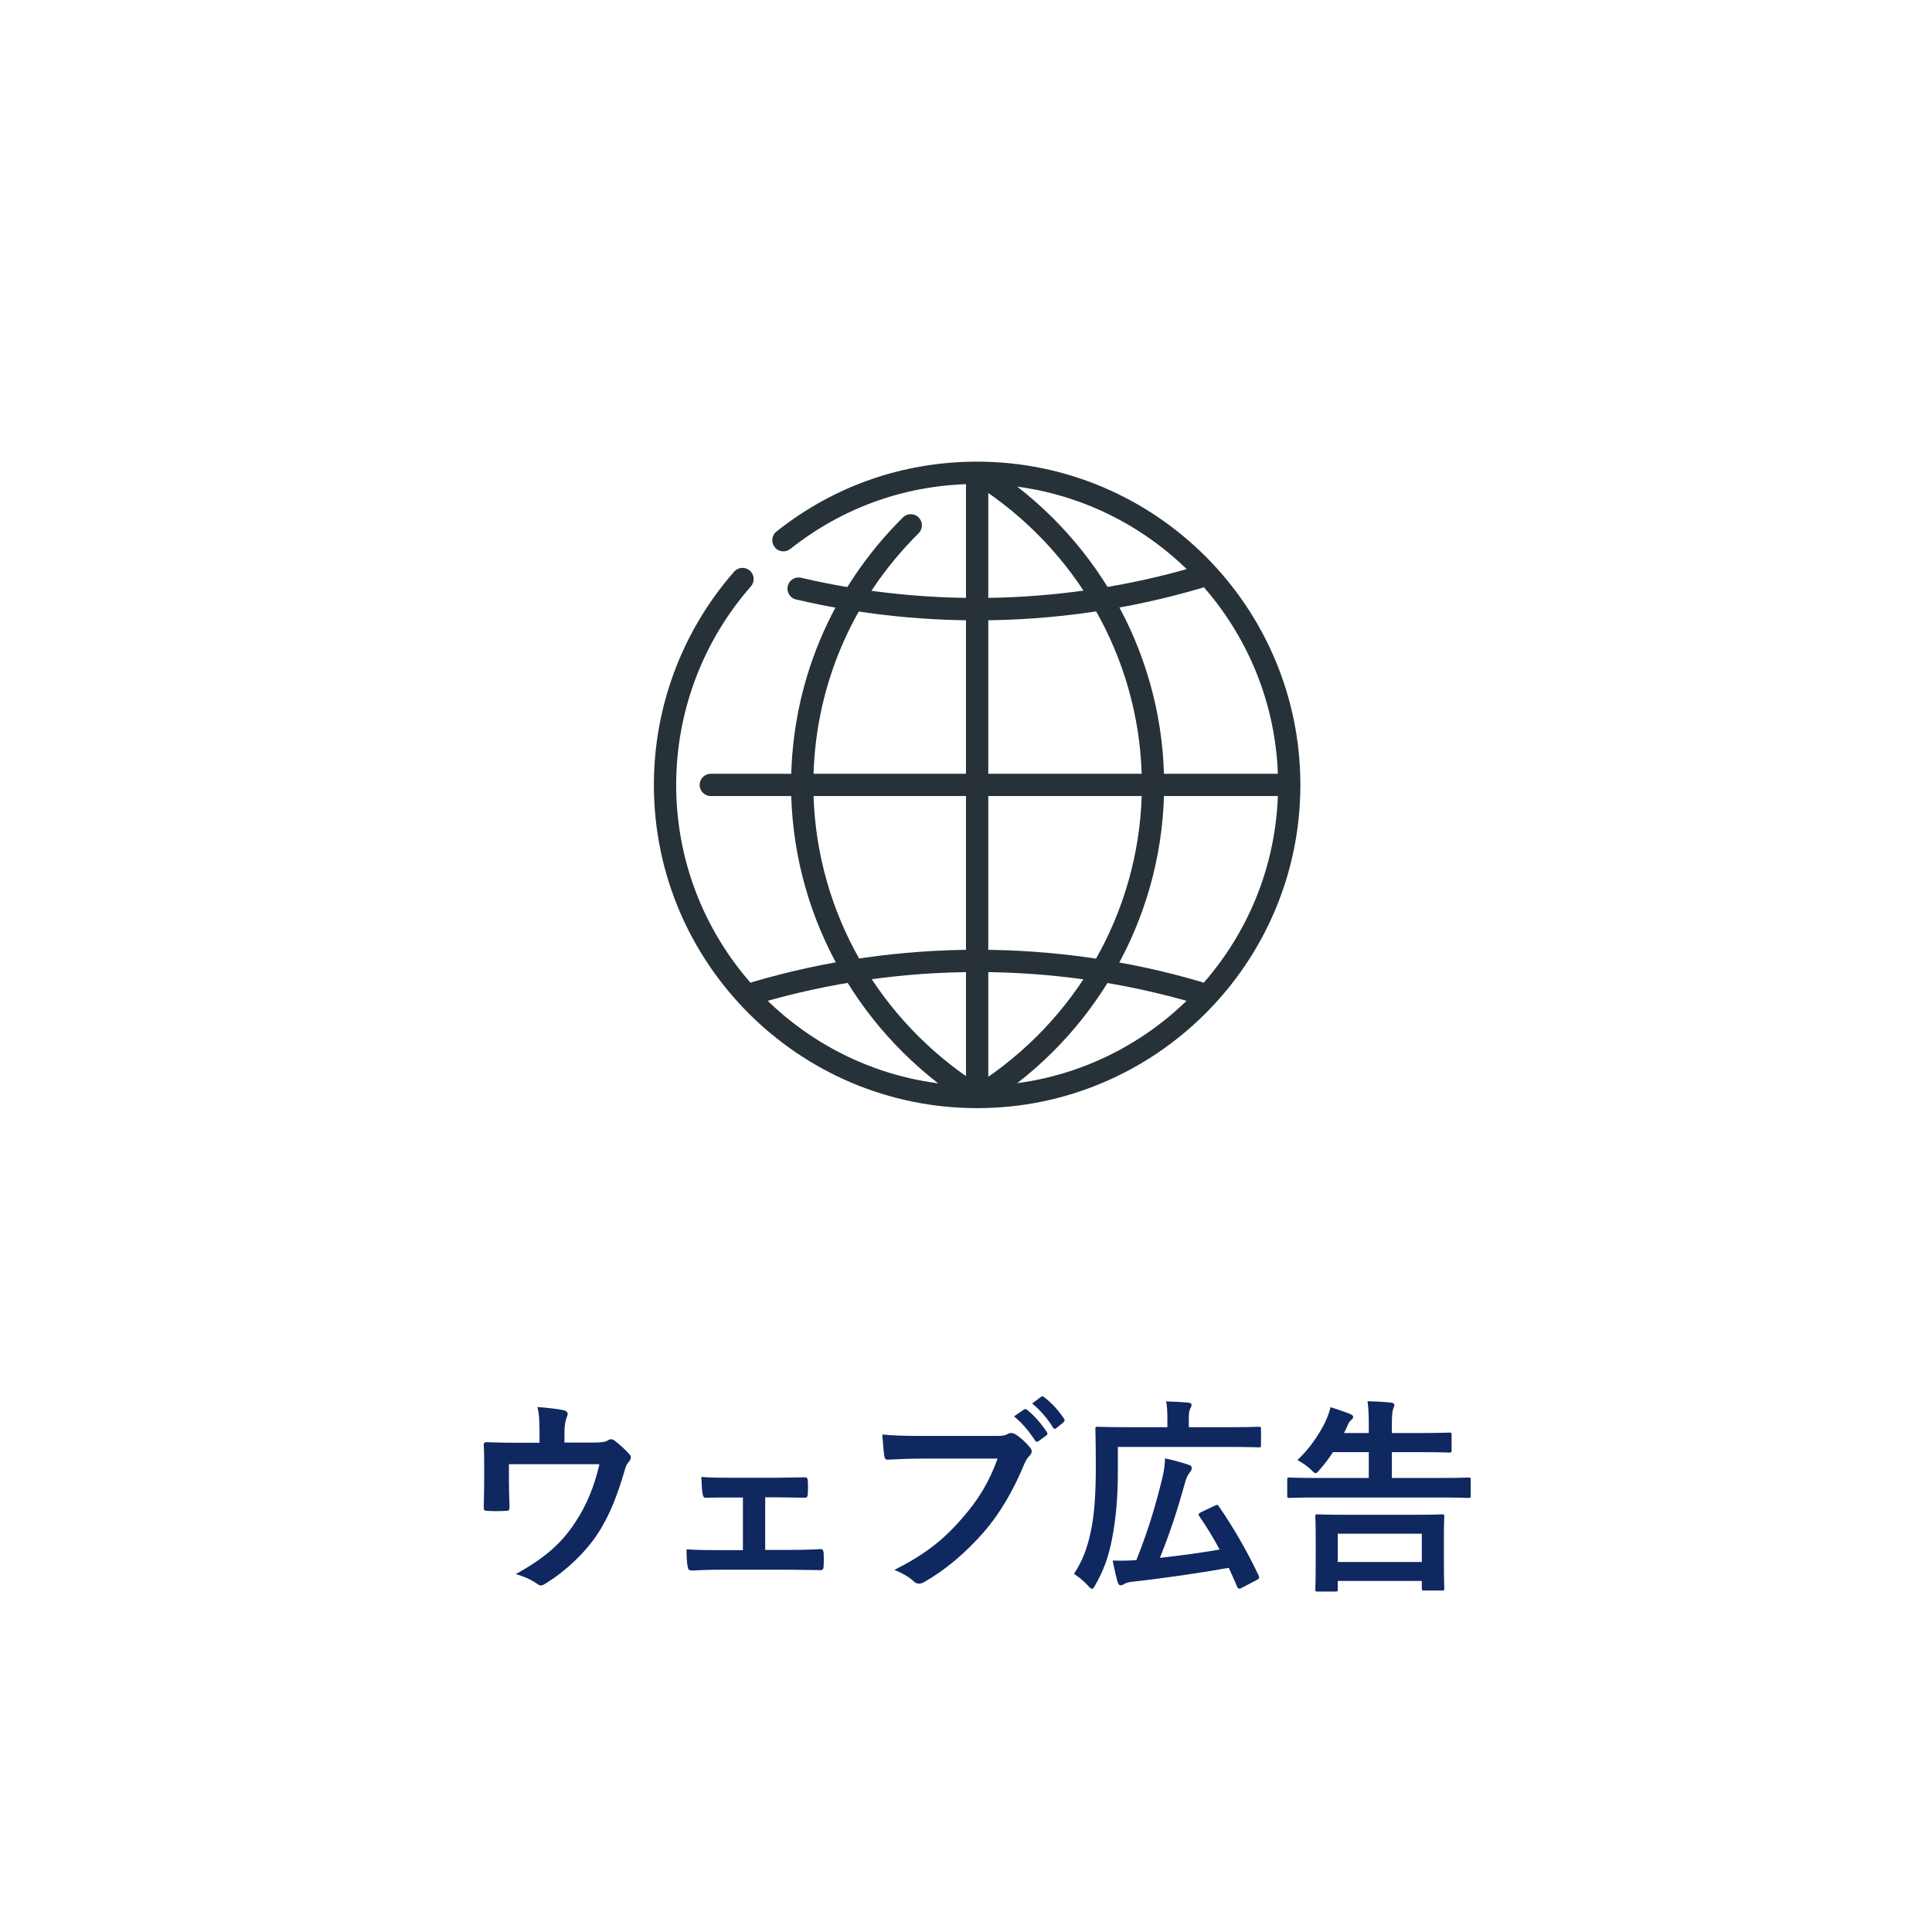 <svg width="130" height="130" viewBox="0 0 130 130" fill="none" xmlns="http://www.w3.org/2000/svg">
<path d="M0 0H130V130H0V0Z" fill="white"/>
<path d="M37.982 97.068V96.396C37.982 95.808 38.08 95.514 38.15 95.318C38.262 95.094 38.178 94.94 37.898 94.884C37.506 94.8 36.848 94.73 36.162 94.674C36.302 95.22 36.302 95.794 36.302 96.536V97.082H34.874C34.174 97.082 33.404 97.068 32.746 97.04C32.62 97.04 32.536 97.096 32.55 97.222C32.578 97.628 32.578 98.132 32.578 98.58V99.714C32.578 100.274 32.564 100.736 32.55 101.45C32.55 101.618 32.592 101.66 32.774 101.66C33.194 101.688 33.642 101.688 34.062 101.66C34.244 101.66 34.286 101.618 34.286 101.394C34.272 100.834 34.244 100.26 34.244 99.7V98.524H40.334C39.984 100.022 39.494 101.24 38.71 102.43C37.772 103.858 36.68 104.824 34.706 105.916C35.266 106.084 35.672 106.252 36.106 106.546C36.218 106.63 36.302 106.686 36.4 106.686C36.47 106.686 36.54 106.658 36.624 106.602C38.038 105.762 39.424 104.432 40.236 103.172C41.062 101.912 41.566 100.498 42 99.056C42.07 98.818 42.126 98.552 42.308 98.37C42.392 98.272 42.448 98.174 42.448 98.062C42.448 97.992 42.42 97.922 42.35 97.852C42.098 97.558 41.692 97.194 41.412 96.984C41.328 96.9 41.216 96.844 41.104 96.844C41.034 96.844 40.964 96.872 40.908 96.914C40.726 97.026 40.516 97.068 39.858 97.068H37.982Z" fill="#102860"/>
<path d="M51.488 100.75H52.258C52.832 100.75 53.532 100.778 54.078 100.778C54.288 100.792 54.344 100.736 54.358 100.512C54.372 100.232 54.372 99.924 54.358 99.644C54.344 99.476 54.302 99.392 54.134 99.406C53.518 99.406 52.874 99.434 52.244 99.434H49.136C48.534 99.434 47.792 99.434 47.19 99.378C47.218 99.882 47.232 100.26 47.274 100.498C47.302 100.708 47.372 100.792 47.498 100.778C48.142 100.764 48.646 100.764 49.22 100.764H49.99V104.306H48.59C47.694 104.306 47.008 104.306 46.196 104.25C46.196 104.824 46.224 105.16 46.266 105.384C46.294 105.594 46.364 105.678 46.532 105.678C47.12 105.65 47.75 105.622 48.59 105.622H52.986C53.63 105.622 54.456 105.65 55.184 105.65C55.352 105.664 55.408 105.58 55.422 105.398C55.436 105.104 55.436 104.796 55.422 104.502C55.408 104.32 55.352 104.236 55.226 104.236C54.47 104.278 53.686 104.292 52.972 104.292H51.488V100.75Z" fill="#102860"/>
<path d="M67.126 98.146C66.566 99.7 65.852 100.89 64.76 102.136C63.472 103.634 62.226 104.6 60.182 105.636C60.7 105.846 61.162 106.098 61.484 106.406C61.596 106.518 61.722 106.56 61.834 106.56C61.96 106.56 62.086 106.518 62.212 106.434C63.626 105.636 64.984 104.474 66.188 103.102C67.364 101.744 68.218 100.204 68.904 98.552C69.03 98.272 69.1 98.132 69.226 98.006C69.352 97.894 69.422 97.782 69.422 97.656C69.422 97.572 69.394 97.502 69.324 97.418C69.058 97.082 68.68 96.732 68.302 96.494C68.204 96.452 68.12 96.424 68.036 96.424C67.966 96.424 67.896 96.438 67.826 96.48C67.63 96.592 67.476 96.62 67.056 96.62H62.058C60.742 96.62 60 96.592 59.37 96.522C59.398 96.928 59.454 97.656 59.496 97.936C59.524 98.132 59.58 98.23 59.762 98.216C60.364 98.188 61.162 98.146 62.072 98.146H67.126ZM68.232 95.304C68.778 95.752 69.226 96.284 69.646 96.928C69.716 97.026 69.786 97.04 69.884 96.97L70.402 96.592C70.5 96.522 70.5 96.452 70.444 96.368C70.052 95.766 69.548 95.206 69.114 94.87C69.03 94.8 68.974 94.786 68.904 94.842L68.232 95.304ZM69.45 94.436C70.024 94.912 70.472 95.444 70.85 96.046C70.878 96.102 70.92 96.144 70.976 96.144C71.004 96.144 71.046 96.13 71.088 96.088L71.55 95.71C71.662 95.612 71.648 95.542 71.592 95.458C71.284 94.968 70.78 94.408 70.262 94.016C70.178 93.946 70.136 93.932 70.052 93.988L69.45 94.436Z" fill="#102860"/>
<path d="M75.218 97.362H82.834C84.164 97.362 84.626 97.39 84.71 97.39C84.836 97.39 84.85 97.376 84.85 97.222V96.158C84.85 96.018 84.836 96.004 84.71 96.004C84.626 96.004 84.164 96.032 82.834 96.032H79.992V95.388C79.992 95.08 80.034 94.884 80.09 94.786C80.146 94.688 80.174 94.618 80.174 94.52C80.174 94.436 80.09 94.394 79.95 94.38C79.46 94.338 78.998 94.31 78.466 94.296C78.536 94.632 78.55 94.996 78.55 95.43V96.032H75.764C74.434 96.032 73.944 96.004 73.86 96.004C73.72 96.004 73.706 96.018 73.706 96.158C73.706 96.242 73.734 97.04 73.734 98.79C73.734 100.386 73.65 101.856 73.412 102.976C73.174 104.152 72.852 105.006 72.264 105.902C72.516 106.056 72.908 106.364 73.202 106.686C73.342 106.84 73.412 106.91 73.482 106.91C73.552 106.91 73.608 106.826 73.706 106.644C74.266 105.664 74.602 104.726 74.826 103.55C75.092 102.192 75.218 100.708 75.218 99.056V97.362ZM80.804 101.758C80.636 101.842 80.622 101.898 80.692 102.01C81.196 102.752 81.658 103.494 82.064 104.264C80.818 104.488 79.418 104.67 78.046 104.824C78.732 103.13 79.236 101.576 79.712 99.854C79.824 99.42 79.936 99.224 80.062 99.07C80.146 98.972 80.188 98.888 80.188 98.79C80.188 98.678 80.146 98.608 79.95 98.552C79.53 98.412 78.942 98.244 78.396 98.132C78.368 98.636 78.312 99.042 78.214 99.434C77.752 101.338 77.262 102.962 76.464 104.978C75.834 105.02 75.372 105.02 74.868 105.006C74.98 105.566 75.092 106.07 75.204 106.462C75.26 106.616 75.316 106.672 75.414 106.672C75.47 106.672 75.554 106.644 75.638 106.588C75.75 106.518 75.932 106.462 76.156 106.434C78.452 106.182 80.874 105.818 82.68 105.496C82.876 105.916 83.058 106.336 83.24 106.756C83.296 106.896 83.366 106.938 83.534 106.854L84.57 106.308C84.738 106.224 84.752 106.168 84.696 106.028C83.996 104.53 83.03 102.822 82.008 101.352C81.924 101.226 81.896 101.24 81.714 101.324L80.804 101.758Z" fill="#102860"/>
<path d="M89.848 107.092C90.002 107.092 90.016 107.078 90.016 106.938V106.378H95.672V106.882C95.672 107.008 95.686 107.022 95.826 107.022H97.03C97.17 107.022 97.184 107.008 97.184 106.882C97.184 106.798 97.156 106.448 97.156 104.572V103.368C97.156 102.514 97.184 102.136 97.184 102.052C97.184 101.912 97.17 101.898 97.03 101.898C96.932 101.898 96.456 101.926 95.098 101.926H90.576C89.232 101.926 88.742 101.898 88.658 101.898C88.518 101.898 88.504 101.912 88.504 102.052C88.504 102.15 88.532 102.514 88.532 103.578V104.628C88.532 106.504 88.504 106.854 88.504 106.938C88.504 107.078 88.518 107.092 88.658 107.092H89.848ZM90.016 103.2H95.672V105.104H90.016V103.2ZM97.03 100.764C98.276 100.764 98.71 100.792 98.794 100.792C98.948 100.792 98.962 100.778 98.962 100.638V99.574C98.962 99.434 98.948 99.42 98.794 99.42C98.71 99.42 98.276 99.448 97.03 99.448H93.656V97.712H95.63C96.974 97.712 97.45 97.74 97.534 97.74C97.66 97.74 97.674 97.726 97.674 97.586V96.55C97.674 96.41 97.66 96.396 97.534 96.396C97.45 96.396 96.974 96.424 95.63 96.424H93.656V95.864C93.656 95.276 93.684 94.968 93.74 94.814C93.782 94.702 93.824 94.632 93.824 94.534C93.824 94.45 93.74 94.394 93.6 94.38C93.138 94.324 92.55 94.296 92.018 94.282C92.102 94.898 92.102 95.332 92.102 96.088V96.424H90.436C90.52 96.27 90.59 96.102 90.66 95.948C90.73 95.766 90.8 95.654 90.898 95.57C90.982 95.5 91.052 95.43 91.052 95.346C91.052 95.248 90.954 95.178 90.758 95.108C90.422 94.982 89.96 94.814 89.526 94.688C89.442 95.038 89.344 95.304 89.176 95.682C88.742 96.564 88.07 97.53 87.3 98.244C87.566 98.398 87.93 98.608 88.21 98.888C88.364 99.042 88.448 99.126 88.532 99.126C88.602 99.126 88.686 99.028 88.826 98.86C89.134 98.51 89.428 98.118 89.694 97.712H92.102V99.448H88.532C87.286 99.448 86.852 99.42 86.768 99.42C86.628 99.42 86.614 99.434 86.614 99.574V100.638C86.614 100.778 86.628 100.792 86.768 100.792C86.852 100.792 87.286 100.764 88.532 100.764H97.03Z" fill="#102860"/>
<path d="M65.748 41.743C61.646 41.743 57.545 41.27 53.564 40.337C53.16 40.243 52.91 39.841 53.004 39.436C53.099 39.034 53.492 38.783 53.907 38.877C62.597 40.913 71.832 40.657 80.424 38.13C80.829 38.016 81.24 38.239 81.356 38.636C81.473 39.035 81.246 39.451 80.849 39.568C75.942 41.011 70.862 41.743 65.748 41.743Z" fill="#263238"/>
<path d="M80.636 67.543C80.566 67.543 80.495 67.532 80.423 67.511C70.885 64.705 60.613 64.705 51.074 67.511C50.671 67.624 50.258 67.402 50.143 67.004C50.026 66.606 50.252 66.19 50.65 66.073C60.467 63.184 71.032 63.184 80.849 66.073C81.247 66.19 81.473 66.606 81.356 67.004C81.26 67.333 80.96 67.543 80.636 67.543Z" fill="#263238"/>
<path d="M64.832 73.959C64.685 73.959 64.54 73.916 64.409 73.828C57.408 69.05 53.23 61.195 53.23 52.815C53.23 46.024 55.901 39.633 60.755 34.818C61.05 34.522 61.526 34.528 61.816 34.821C62.108 35.114 62.105 35.59 61.812 35.881C57.245 40.413 54.73 46.426 54.73 52.815C54.73 60.699 58.664 68.092 65.257 72.589C65.599 72.822 65.686 73.29 65.453 73.632C65.306 73.844 65.07 73.959 64.832 73.959Z" fill="#263238"/>
<path d="M66.73 73.959C66.491 73.959 66.256 73.844 66.11 73.632C65.878 73.288 65.965 72.822 66.307 72.589C72.899 68.092 76.834 60.699 76.834 52.815C76.834 44.931 72.899 37.537 66.307 33.04C65.965 32.807 65.878 32.34 66.11 31.997C66.344 31.655 66.812 31.572 67.153 31.801C74.153 36.578 78.332 44.434 78.332 52.815C78.332 61.195 74.153 69.05 67.153 73.828C67.024 73.915 66.877 73.959 66.73 73.959Z" fill="#263238"/>
<path d="M65.749 73.735C65.335 73.735 64.999 73.399 64.999 72.985V32.644C64.999 32.23 65.335 31.894 65.749 31.894C66.162 31.894 66.499 32.23 66.499 32.644V72.985C66.499 73.4 66.162 73.735 65.749 73.735Z" fill="#263238"/>
<path d="M86.669 53.565H47.828C47.414 53.565 47.078 53.228 47.078 52.815C47.078 52.401 47.414 52.065 47.828 52.065H86.671C87.085 52.065 87.421 52.401 87.421 52.815C87.421 53.228 87.085 53.565 86.669 53.565Z" fill="#263238"/>
<path d="M65.749 74.564C53.756 74.564 43.998 64.807 43.998 52.815C43.998 47.533 45.916 42.436 49.398 38.467C49.672 38.155 50.144 38.125 50.458 38.398C50.768 38.671 50.798 39.145 50.526 39.457C47.285 43.151 45.498 47.896 45.498 52.815C45.498 63.98 54.583 73.064 65.749 73.064C76.915 73.064 85.999 63.98 85.999 52.815C85.999 41.648 76.915 32.565 65.749 32.565C61.132 32.565 56.785 34.077 53.18 36.937C52.856 37.195 52.385 37.142 52.127 36.816C51.869 36.492 51.923 36.02 52.248 35.763C56.12 32.689 60.788 31.064 65.749 31.064C77.741 31.064 87.499 40.822 87.499 52.815C87.499 64.807 77.741 74.564 65.749 74.564Z" fill="#263238"/>
</svg>
